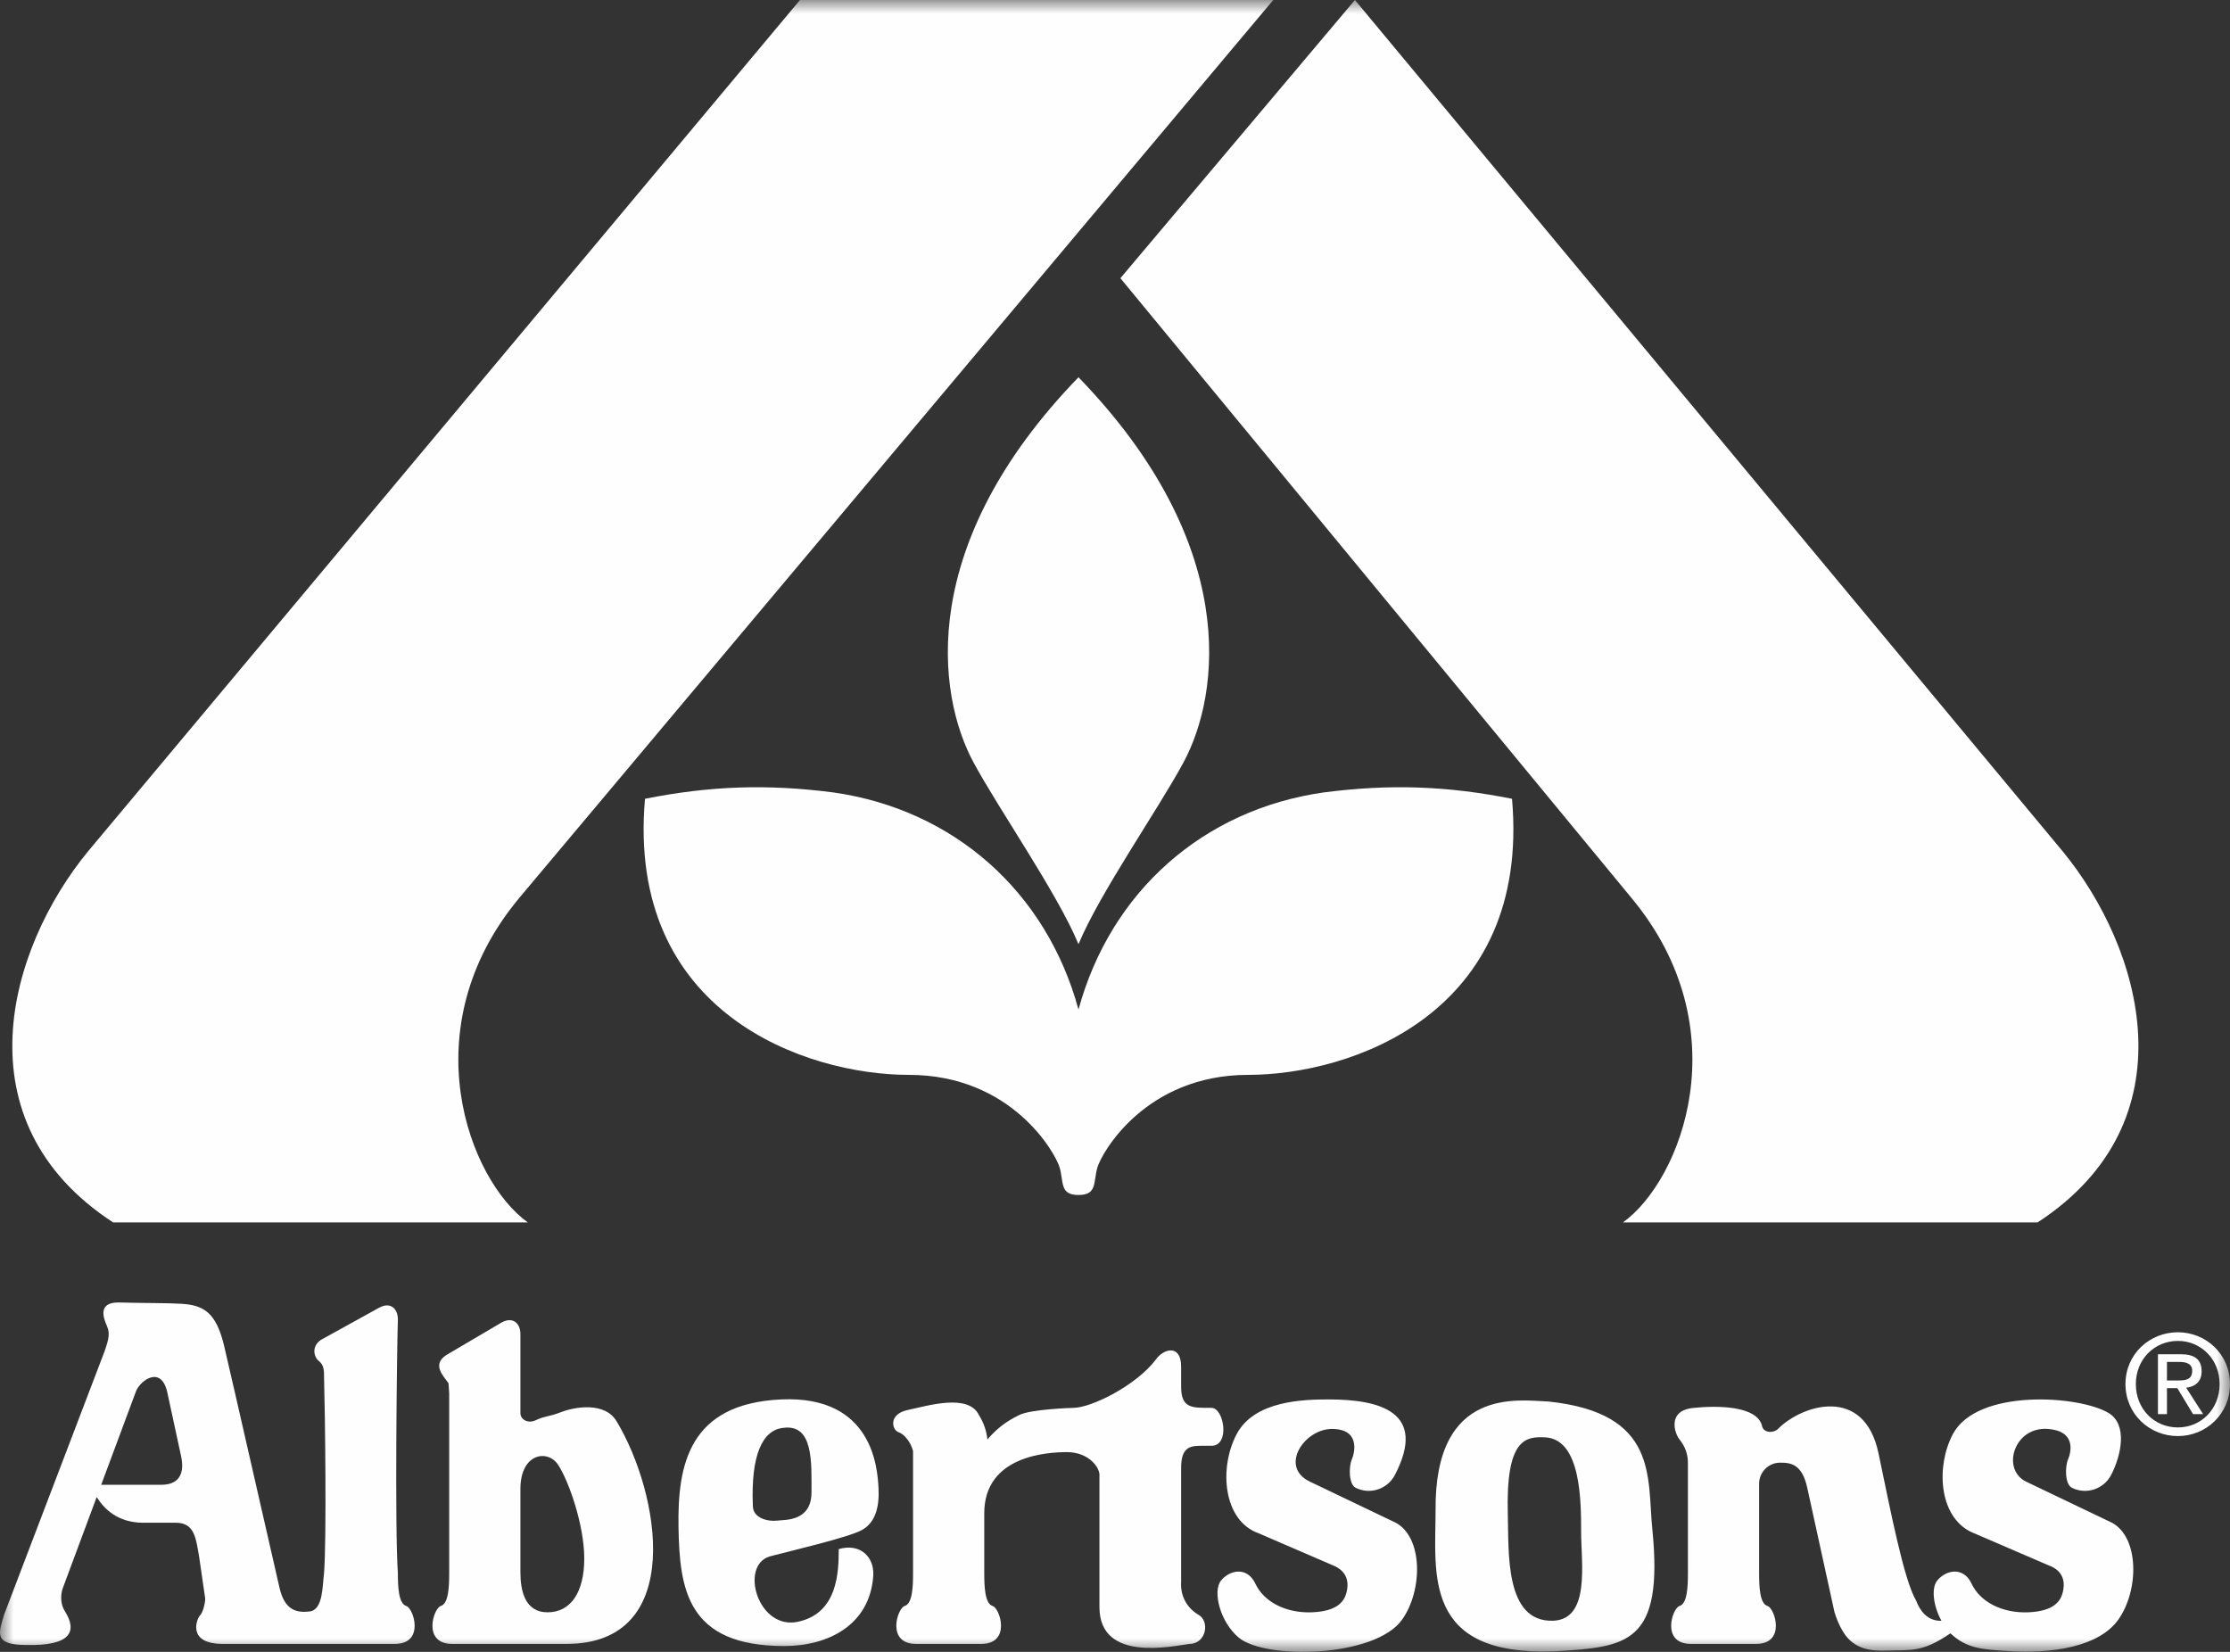 <?xml version="1.0" encoding="UTF-8"?>
<svg width="81px" height="60px" viewBox="0 0 81 60" version="1.1" xmlns="http://www.w3.org/2000/svg" xmlns:xlink="http://www.w3.org/1999/xlink">
    <rect x="0" y="0" width="81" height="60" fill="#333333" stroke="none"/>
    <title>ECB0DCFF-291C-4148-B46A-79222CA0E09A</title>
    <defs>
        <polygon id="path-1" points="0 0 81 0 81 60 0 60"></polygon>
    </defs>
    <g id="Desktop" stroke="none" stroke-width="1" fill="none" fill-rule="evenodd">
        <g id="Home-Desktop-Opt2" transform="translate(-358, -1916)">
            <g id="Logos_White" transform="translate(96, 1769)">
                <g id="Albertsons-Logo" transform="translate(262, 147)">
                    <mask id="mask-2" fill="white">
                        <use xlink:href="#path-1"></use>
                    </mask>
                    <g id="Clip-2"></g>
                    <path d="M49.215,0 L74.926,30.927 C77.817,34.449 79.642,40.726 74.013,44.4 L58.952,44.4 C61.082,42.87 63.212,37.358 59.256,32.611 L40.696,10.105 L49.215,0 Z M29.058,0 L46.248,0 L18.864,32.611 C14.909,37.358 17.039,42.87 19.169,44.4 L4.107,44.4 C-1.522,40.726 0.304,34.449 3.195,30.927 L29.058,0 Z M39.174,34.296 C38.414,32.459 36.3,29.426 35.371,27.712 C34.002,25.186 33.317,19.75 39.174,13.703 C45.031,19.75 44.347,25.186 42.978,27.712 C42.049,29.426 39.935,32.459 39.174,34.296 L39.174,34.296 Z M39.174,43.405 C38.49,43.405 38.642,42.946 38.49,42.41 C38.337,41.874 36.74,39.042 33.013,39.042 C29.286,39.042 22.744,36.822 23.428,29.014 C25.802,28.542 27.876,28.473 30.275,28.784 C34.644,29.407 38.007,32.385 39.174,36.669 C40.342,32.385 43.704,29.407 48.074,28.784 C50.473,28.473 52.547,28.542 54.921,29.014 C55.605,36.822 49.063,39.042 45.336,39.042 C41.608,39.042 40.011,41.874 39.859,42.41 C39.707,42.946 39.859,43.405 39.174,43.405 L39.174,43.405 Z M18.903,54.084 L18.903,57.108 C18.903,57.759 19.055,58.563 19.891,58.563 C20.728,58.563 21.222,57.836 21.222,56.611 C21.222,55.386 20.652,53.778 20.272,53.204 C19.891,52.63 18.903,52.783 18.903,54.084 L18.903,54.084 Z M16.316,57.146 L16.316,50.602 L16.291,50.245 C16.134,50.001 15.666,49.583 16.202,49.224 L18.218,48.037 C18.636,47.807 18.903,48.075 18.903,48.458 L18.903,51.329 C18.903,51.558 19.169,51.711 19.435,51.596 C19.853,51.405 19.891,51.482 20.386,51.29 C20.88,51.099 21.983,50.907 22.402,51.635 C23.963,54.221 24.938,59.711 20.576,59.711 L16.43,59.711 C15.327,59.711 15.745,58.41 16.012,58.333 C16.297,58.251 16.316,57.606 16.316,57.146 L16.316,57.146 Z M28.449,51.864 C27.689,51.941 27.27,52.86 27.346,54.697 C27.346,55.156 27.917,55.271 28.221,55.233 C28.525,55.195 29.476,55.271 29.476,54.199 C29.476,53.128 29.552,51.711 28.449,51.864 L28.449,51.864 Z M27.954,56.534 C26.852,56.878 27.536,59.214 28.981,58.907 C30.427,58.601 30.465,57.108 30.465,56.267 C31.263,56.037 31.758,56.573 31.72,57.223 C31.606,59.022 30.084,59.788 28.487,59.788 C24.95,59.788 24.684,57.721 24.645,55.463 C24.608,53.204 25.026,50.984 28.373,50.831 C31.72,50.678 31.872,53.357 31.91,54.046 C31.948,54.735 31.796,55.31 31.302,55.577 C30.807,55.845 28.829,56.305 27.954,56.534 L27.954,56.534 Z M35.751,57.146 C35.751,57.606 35.77,58.251 36.055,58.333 C36.322,58.41 36.74,59.711 35.637,59.711 L33.279,59.711 C32.177,59.711 32.595,58.41 32.861,58.333 C33.147,58.251 33.165,57.606 33.165,57.146 L33.165,52.707 C33.089,52.401 32.861,52.094 32.632,52.018 C32.404,51.941 32.252,51.367 32.975,51.214 C33.698,51.061 35.181,50.602 35.561,51.405 C35.734,51.686 35.828,51.957 35.866,52.286 C36.197,51.897 36.548,51.627 37.007,51.405 C37.407,51.182 38.984,51.137 38.984,51.137 C39.631,51.137 41.266,50.334 41.989,49.376 C42.255,48.994 42.902,48.802 42.902,49.645 L42.902,50.372 C42.902,51.169 43.313,51.137 44.005,51.137 C44.461,51.137 44.689,52.515 44.005,52.515 L43.586,52.515 C43.168,52.515 42.902,52.63 42.902,53.319 L42.902,57.453 C42.869,57.945 43.092,58.381 43.51,58.64 C43.966,58.869 43.814,59.711 43.206,59.711 C42.597,59.788 39.935,60.4 39.935,58.372 L39.935,53.625 C39.973,53.319 39.555,52.745 38.756,52.745 C38.072,52.745 35.751,52.86 35.751,54.965 L35.751,57.146 Z M48.265,50.831 C50.108,50.831 51.868,51.277 50.66,53.587 C50.385,54.093 49.771,54.294 49.254,54.046 C48.987,53.931 48.987,53.28 49.101,53.013 C49.215,52.745 49.405,51.903 48.378,51.903 C47.368,51.903 46.455,53.284 47.58,53.817 L50.699,55.31 C51.687,55.845 51.687,57.759 50.927,58.831 C49.948,60.209 45.96,60.292 44.994,59.482 C44.309,58.907 44.043,57.797 44.347,57.415 C44.651,57.032 45.298,56.878 45.602,57.529 C45.906,58.18 46.705,58.601 47.656,58.563 C48.607,58.525 48.835,58.142 48.911,57.836 C48.987,57.529 48.987,57.07 48.378,56.841 L45.716,55.692 C44.423,55.233 44.271,53.319 44.917,52.094 C45.564,50.869 47.352,50.831 48.265,50.831 L48.265,50.831 Z M56.137,52.209 C55.415,52.171 54.692,52.247 54.768,55.003 C54.806,56.382 54.653,58.918 56.404,58.869 C57.773,58.831 57.431,56.764 57.431,55.654 C57.431,54.544 57.431,52.286 56.137,52.209 L56.137,52.209 Z M56.251,50.907 C60.245,51.329 59.827,53.664 60.017,55.539 C60.435,59.711 59.104,59.826 56.48,59.979 C51.649,60.17 52.144,57.146 52.144,54.85 C52.106,50.334 55.186,50.869 56.251,50.907 L56.251,50.907 Z M70.845,59.326 C69.817,60.03 69.427,59.924 68.515,59.953 C68.004,59.97 67.341,59.933 66.938,59.255 C66.826,59.068 66.725,58.852 66.635,58.563 L65.646,54.046 C65.456,53.166 65.037,53.128 64.657,53.128 C64.237,53.129 63.897,53.47 63.896,53.893 L63.896,57.146 C63.896,57.606 63.915,58.251 64.2,58.333 C64.467,58.41 64.885,59.711 63.782,59.711 L61.424,59.711 C60.321,59.711 60.739,58.41 61.006,58.333 C61.291,58.251 61.31,57.606 61.31,57.146 L61.31,53.166 C61.314,52.832 61.216,52.545 61.006,52.286 C60.816,52.056 60.549,51.214 61.538,51.137 C62.261,51.061 63.858,51.022 64.01,51.826 C64.087,52.056 64.429,52.056 64.581,51.903 C65.464,51.014 67.714,50.319 68.232,52.783 C68.651,54.773 69.145,57.376 69.601,58.142 C69.713,58.442 69.971,58.889 70.518,58.871 C70.217,58.319 70.147,57.685 70.362,57.415 C70.666,57.032 71.313,56.878 71.617,57.529 C71.921,58.18 72.72,58.601 73.671,58.563 C74.622,58.525 74.85,58.142 74.926,57.836 C75.002,57.529 75.002,57.07 74.41,56.857 C72.944,56.225 71.599,55.646 71.589,55.641 C70.426,55.074 70.313,53.267 70.932,52.094 C71.815,50.422 75.548,50.683 76.599,51.329 C77.284,51.75 77.056,52.86 76.676,53.587 C76.4,54.093 75.786,54.294 75.269,54.046 C75.002,53.931 75.002,53.28 75.116,53.013 C75.23,52.745 75.417,51.984 74.394,51.903 C73.144,51.804 72.687,53.382 73.595,53.817 L76.714,55.31 C77.703,55.845 77.703,57.759 76.942,58.831 C76.25,59.804 74.563,60.088 72.852,59.965 C72.053,59.908 71.443,59.895 70.845,59.326 L70.845,59.326 Z M3.676,53.931 L5.857,53.931 C6.579,53.931 6.694,53.434 6.579,52.898 L6.077,50.575 C5.86,49.596 5.118,50.116 4.944,50.525 L3.676,53.931 Z M14.338,59.711 L8.101,59.711 C6.769,59.711 7.15,58.793 7.264,58.678 C7.378,58.563 7.454,58.218 7.454,58.065 L7.226,56.496 C7.112,55.884 7.074,55.31 6.389,55.31 L5.21,55.31 C4.297,55.31 3.793,54.828 3.512,54.376 L2.282,57.683 C2.237,57.8 2.142,58.181 2.358,58.525 C2.814,59.252 2.586,59.788 0.951,59.75 C-0.267,59.75 -0.038,59.29 0.152,58.64 L3.803,49.07 C3.967,48.589 3.993,48.42 3.879,48.152 C3.765,47.884 3.537,47.309 4.297,47.309 C5.337,47.337 6.066,47.324 6.591,47.357 C7.396,47.406 7.851,47.67 8.139,48.879 C8.429,50.098 9.965,56.878 10.155,57.683 C10.344,58.482 10.759,58.6 11.286,58.526 C11.735,58.429 11.712,57.595 11.771,57.128 C11.866,55.884 11.807,51.283 11.771,50.046 C11.771,49.778 11.771,49.587 11.581,49.434 C11.391,49.281 11.315,48.898 11.657,48.668 L13.768,47.501 C14.186,47.271 14.452,47.539 14.452,47.922 C14.415,48.994 14.338,55.577 14.452,57.146 C14.452,57.606 14.471,58.251 14.757,58.333 C15.023,58.41 15.442,59.711 14.338,59.711 L14.338,59.711 Z M79.101,50.142 C79.379,50.142 79.627,50.122 79.627,49.788 C79.627,49.519 79.385,49.468 79.156,49.468 L78.71,49.468 L78.71,50.142 L79.101,50.142 Z M78.71,51.364 L78.383,51.364 L78.383,49.189 L79.206,49.189 C79.716,49.189 79.969,49.379 79.969,49.808 C79.969,50.197 79.726,50.366 79.409,50.406 L80.024,51.364 L79.657,51.364 L79.087,50.421 L78.71,50.421 L78.71,51.364 Z M79.107,51.848 C79.954,51.848 80.623,51.179 80.623,50.272 C80.623,49.379 79.954,48.705 79.107,48.705 C78.249,48.705 77.58,49.379 77.58,50.272 C77.58,51.179 78.249,51.848 79.107,51.848 L79.107,51.848 Z M77.203,50.272 C77.203,49.189 78.076,48.391 79.107,48.391 C80.128,48.391 81,49.189 81,50.272 C81,51.364 80.128,52.162 79.107,52.162 C78.076,52.162 77.203,51.364 77.203,50.272 L77.203,50.272 Z" id="Fill-1" fill="#FEFEFE" mask="url(#mask-2)"></path>
                </g>
            </g>
        </g>
    </g>
</svg>